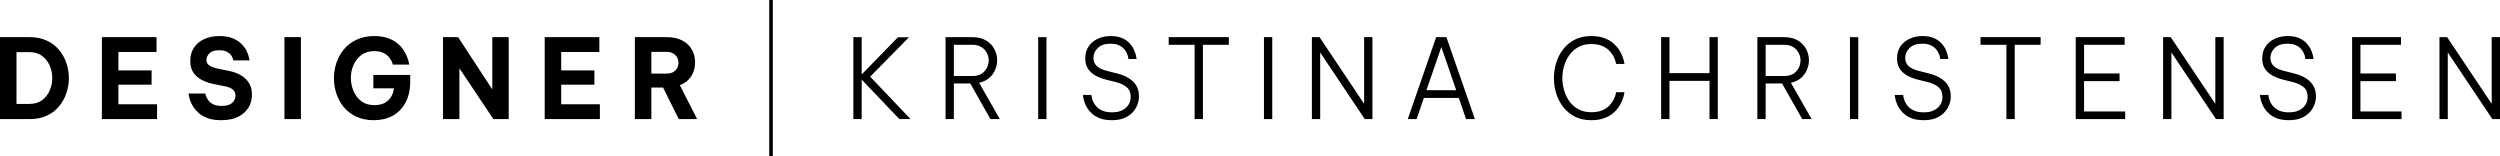 <svg width="416" height="26" viewBox="0 0 416 26" fill="none" xmlns="http://www.w3.org/2000/svg">
<path fill-rule="evenodd" clip-rule="evenodd" d="M128 0V26H128.6V0H128ZM34.617 19.687C35.224 19.896 35.955 20 36.81 20C37.916 20 38.849 19.816 39.609 19.447C40.37 19.067 40.947 18.557 41.339 17.918C41.731 17.267 41.927 16.537 41.927 15.726C41.927 14.94 41.749 14.283 41.392 13.755C41.047 13.215 40.578 12.785 39.984 12.466C39.389 12.146 38.736 11.919 38.023 11.784L36.151 11.397C35.616 11.287 35.182 11.121 34.849 10.9C34.516 10.679 34.35 10.366 34.35 9.961C34.35 9.568 34.516 9.205 34.849 8.874C35.182 8.53 35.723 8.358 36.471 8.358C37.018 8.358 37.446 8.444 37.755 8.616C38.076 8.788 38.314 8.984 38.468 9.205C38.623 9.426 38.718 9.623 38.754 9.795L38.825 10.053H41.535L41.446 9.647C41.398 9.377 41.285 9.039 41.107 8.634C40.941 8.229 40.673 7.83 40.305 7.437C39.948 7.032 39.461 6.694 38.843 6.424C38.236 6.141 37.47 6 36.543 6C35.556 6 34.695 6.172 33.958 6.516C33.233 6.847 32.668 7.326 32.264 7.953C31.86 8.567 31.658 9.291 31.658 10.126C31.658 10.949 31.848 11.625 32.228 12.153C32.609 12.668 33.102 13.074 33.708 13.368C34.326 13.663 34.992 13.878 35.705 14.013L37.47 14.363C38.052 14.486 38.48 14.67 38.754 14.916C39.039 15.161 39.181 15.493 39.181 15.911C39.181 16.377 38.997 16.782 38.629 17.126C38.26 17.458 37.69 17.624 36.917 17.624C36.287 17.624 35.788 17.525 35.42 17.329C35.051 17.12 34.778 16.881 34.599 16.61C34.421 16.328 34.302 16.082 34.243 15.874L34.172 15.56H31.39L31.426 15.892C31.462 16.101 31.533 16.377 31.64 16.721C31.759 17.053 31.937 17.409 32.175 17.79C32.413 18.158 32.727 18.514 33.12 18.858C33.524 19.189 34.023 19.466 34.617 19.687ZM59.293 19.41C60.125 19.803 61.094 20 62.199 20C63.364 20 64.398 19.761 65.301 19.282C66.217 18.79 66.936 18.066 67.459 17.108C67.993 16.138 68.261 14.94 68.261 13.516V12.466H62.128V14.695H65.551C65.444 15.554 65.111 16.236 64.553 16.739C64.006 17.243 63.257 17.495 62.306 17.495C61.438 17.495 60.714 17.28 60.131 16.85C59.561 16.408 59.127 15.843 58.83 15.155C58.532 14.455 58.384 13.725 58.384 12.963C58.384 12.226 58.526 11.52 58.812 10.845C59.109 10.157 59.543 9.598 60.113 9.168C60.696 8.726 61.421 8.505 62.288 8.505C62.954 8.505 63.489 8.622 63.893 8.855C64.309 9.076 64.624 9.34 64.838 9.647C65.052 9.942 65.194 10.2 65.266 10.421L65.373 10.753H68.1L68.029 10.421C67.993 10.188 67.904 9.893 67.762 9.537C67.631 9.168 67.435 8.782 67.173 8.376C66.924 7.971 66.585 7.59 66.157 7.234C65.729 6.866 65.194 6.571 64.553 6.35C63.923 6.117 63.168 6 62.288 6C61.159 6 60.173 6.203 59.329 6.608C58.485 7.001 57.784 7.535 57.225 8.211C56.678 8.874 56.262 9.623 55.977 10.458C55.704 11.293 55.567 12.146 55.567 13.018C55.567 13.89 55.704 14.744 55.977 15.579C56.25 16.402 56.66 17.151 57.207 17.826C57.766 18.489 58.461 19.017 59.293 19.41ZM73.717 6.184H76.231L81.918 14.879V6.184H84.646V19.816H82.097L76.445 11.361V19.816H73.717V6.184ZM90.637 19.816H99.819V17.347H93.383V14.087H98.909V11.71H93.383V8.653H99.73V6.184H90.637V19.816ZM105.642 19.816H108.387V14.566H110.331L112.951 19.816H116L113.13 14.179C113.938 13.872 114.562 13.387 115.002 12.724C115.441 12.048 115.661 11.262 115.661 10.366C115.661 9.543 115.471 8.818 115.091 8.192C114.722 7.566 114.187 7.075 113.486 6.718C112.797 6.362 111.965 6.184 110.99 6.184H105.642V19.816ZM108.387 8.634H110.955C111.561 8.634 112.036 8.812 112.381 9.168C112.725 9.512 112.898 9.942 112.898 10.458C112.898 10.961 112.725 11.385 112.381 11.729C112.036 12.073 111.561 12.245 110.955 12.245H108.387V8.634ZM47.329 6.184H50.075V19.816H47.329V6.184ZM16.955 6.184H26.047V8.653H19.7V11.71H25.227V14.087H19.7V17.347H26.136V19.816H16.955V6.184ZM0 6.184V19.816H4.992C6.062 19.816 7.001 19.625 7.809 19.245C8.629 18.852 9.307 18.33 9.841 17.679C10.376 17.028 10.78 16.297 11.054 15.487C11.327 14.676 11.464 13.847 11.464 13C11.464 12.153 11.327 11.324 11.054 10.513C10.78 9.703 10.376 8.972 9.841 8.321C9.307 7.67 8.629 7.154 7.809 6.774C7.001 6.381 6.062 6.184 4.992 6.184H0ZM2.746 8.671H4.867C5.735 8.671 6.448 8.886 7.007 9.316C7.577 9.733 7.999 10.274 8.272 10.937C8.558 11.588 8.7 12.269 8.7 12.982C8.7 13.694 8.558 14.382 8.272 15.045C7.999 15.708 7.577 16.248 7.007 16.666C6.448 17.083 5.735 17.292 4.867 17.292H2.746V8.671ZM185.055 20C184.277 20 183.612 19.902 183.062 19.705C182.523 19.497 182.074 19.233 181.715 18.913C181.368 18.594 181.086 18.256 180.871 17.9C180.667 17.544 180.518 17.206 180.422 16.887C180.326 16.567 180.266 16.31 180.242 16.113L180.207 15.8H181.607L181.643 16.095C181.679 16.291 181.751 16.537 181.859 16.832C181.978 17.114 182.164 17.403 182.415 17.697C182.667 17.98 183.008 18.219 183.439 18.416C183.87 18.6 184.421 18.692 185.091 18.692C186.001 18.692 186.737 18.453 187.3 17.974C187.862 17.495 188.144 16.875 188.144 16.113C188.144 15.401 187.916 14.861 187.461 14.492C187.018 14.124 186.432 13.847 185.701 13.663L183.996 13.239C183.349 13.068 182.768 12.84 182.254 12.558C181.739 12.263 181.332 11.889 181.033 11.434C180.733 10.967 180.584 10.396 180.584 9.721C180.584 8.947 180.769 8.284 181.14 7.732C181.511 7.179 182.014 6.755 182.649 6.461C183.283 6.154 184.007 6 184.822 6C185.636 6 186.306 6.129 186.833 6.387C187.36 6.645 187.779 6.964 188.09 7.345C188.401 7.713 188.628 8.088 188.772 8.468C188.928 8.849 189.024 9.168 189.059 9.426L189.131 9.813H187.767L187.731 9.555C187.707 9.383 187.641 9.175 187.533 8.929C187.437 8.671 187.282 8.419 187.066 8.174C186.851 7.916 186.557 7.701 186.186 7.529C185.815 7.357 185.348 7.271 184.786 7.271C183.852 7.271 183.146 7.511 182.667 7.989C182.188 8.456 181.948 9.003 181.948 9.629C181.948 10.206 182.14 10.667 182.523 11.011C182.918 11.354 183.463 11.612 184.157 11.784L185.971 12.245C186.653 12.417 187.258 12.662 187.785 12.982C188.323 13.301 188.748 13.712 189.059 14.216C189.371 14.719 189.526 15.327 189.526 16.04C189.526 16.752 189.347 17.409 188.988 18.011C188.64 18.612 188.132 19.097 187.461 19.466C186.803 19.822 186.001 20 185.055 20ZM262.058 19.41C262.836 19.803 263.74 20 264.77 20C265.608 20 266.326 19.89 266.925 19.668C267.535 19.447 268.044 19.159 268.451 18.803C268.858 18.447 269.187 18.072 269.439 17.679C269.69 17.274 269.876 16.899 269.995 16.555C270.127 16.199 270.211 15.911 270.247 15.69L270.318 15.339H268.918L268.846 15.69C268.798 15.911 268.696 16.187 268.541 16.518C268.385 16.85 268.152 17.182 267.84 17.513C267.541 17.845 267.14 18.121 266.637 18.342C266.146 18.563 265.524 18.674 264.77 18.674C263.98 18.674 263.285 18.514 262.687 18.195C262.088 17.875 261.585 17.446 261.178 16.905C260.783 16.353 260.484 15.739 260.28 15.063C260.077 14.388 259.975 13.7 259.975 13C259.975 12.288 260.077 11.6 260.28 10.937C260.484 10.261 260.783 9.654 261.178 9.113C261.585 8.561 262.088 8.125 262.687 7.805C263.285 7.486 263.98 7.326 264.77 7.326C265.524 7.326 266.146 7.437 266.637 7.658C267.14 7.879 267.541 8.155 267.84 8.487C268.152 8.818 268.385 9.15 268.541 9.482C268.696 9.813 268.798 10.089 268.846 10.31L268.918 10.642H270.318L270.247 10.31C270.211 10.089 270.127 9.801 269.995 9.445C269.876 9.089 269.69 8.714 269.439 8.321C269.187 7.928 268.858 7.554 268.451 7.197C268.044 6.841 267.535 6.553 266.925 6.332C266.326 6.111 265.608 6 264.77 6C263.74 6 262.836 6.196 262.058 6.589C261.28 6.982 260.633 7.517 260.119 8.192C259.604 8.855 259.215 9.604 258.952 10.44C258.7 11.275 258.574 12.128 258.574 13C258.574 13.872 258.7 14.725 258.952 15.56C259.215 16.383 259.604 17.133 260.119 17.808C260.633 18.471 261.28 19.005 262.058 19.41ZM318.145 19.705C318.695 19.902 319.36 20 320.138 20C321.083 20 321.886 19.822 322.544 19.466C323.214 19.097 323.723 18.612 324.07 18.011C324.43 17.409 324.609 16.752 324.609 16.04C324.609 15.327 324.453 14.719 324.142 14.216C323.831 13.712 323.406 13.301 322.867 12.982C322.341 12.662 321.736 12.417 321.054 12.245L319.24 11.784C318.546 11.612 318.001 11.354 317.606 11.011C317.223 10.667 317.031 10.206 317.031 9.629C317.031 9.003 317.271 8.456 317.749 7.989C318.228 7.511 318.935 7.271 319.868 7.271C320.431 7.271 320.898 7.357 321.269 7.529C321.64 7.701 321.933 7.916 322.149 8.174C322.364 8.419 322.52 8.671 322.616 8.929C322.724 9.175 322.789 9.383 322.813 9.555L322.849 9.813H324.214L324.142 9.426C324.106 9.168 324.011 8.849 323.855 8.468C323.711 8.088 323.484 7.713 323.173 7.345C322.861 6.964 322.442 6.645 321.916 6.387C321.389 6.129 320.718 6 319.904 6C319.09 6 318.366 6.154 317.732 6.461C317.097 6.755 316.594 7.179 316.223 7.732C315.852 8.284 315.666 8.947 315.666 9.721C315.666 10.396 315.816 10.967 316.115 11.434C316.415 11.889 316.822 12.263 317.336 12.558C317.851 12.84 318.432 13.068 319.078 13.239L320.784 13.663C321.514 13.847 322.101 14.124 322.544 14.492C322.999 14.861 323.226 15.401 323.226 16.113C323.226 16.875 322.945 17.495 322.382 17.974C321.82 18.453 321.083 18.692 320.174 18.692C319.503 18.692 318.953 18.6 318.522 18.416C318.091 18.219 317.749 17.98 317.498 17.697C317.247 17.403 317.061 17.114 316.941 16.832C316.834 16.537 316.762 16.291 316.726 16.095L316.69 15.8H315.289L315.325 16.113C315.349 16.31 315.409 16.567 315.505 16.887C315.601 17.206 315.75 17.544 315.954 17.9C316.169 18.256 316.451 18.594 316.798 18.913C317.157 19.233 317.606 19.497 318.145 19.705ZM378.912 19.705C379.462 19.902 380.127 20 380.905 20C381.851 20 382.653 19.822 383.311 19.466C383.981 19.097 384.49 18.612 384.837 18.011C385.197 17.409 385.376 16.752 385.376 16.04C385.376 15.327 385.221 14.719 384.909 14.216C384.598 13.712 384.173 13.301 383.634 12.982C383.108 12.662 382.503 12.417 381.821 12.245L380.007 11.784C379.313 11.612 378.768 11.354 378.373 11.011C377.99 10.667 377.798 10.206 377.798 9.629C377.798 9.003 378.038 8.456 378.516 7.989C378.995 7.511 379.702 7.271 380.635 7.271C381.198 7.271 381.665 7.357 382.036 7.529C382.407 7.701 382.701 7.916 382.916 8.174C383.132 8.419 383.287 8.671 383.383 8.929C383.491 9.175 383.556 9.383 383.58 9.555L383.616 9.813H384.981L384.909 9.426C384.873 9.168 384.778 8.849 384.622 8.468C384.478 8.088 384.251 7.713 383.94 7.345C383.628 6.964 383.209 6.645 382.683 6.387C382.156 6.129 381.485 6 380.671 6C379.857 6 379.133 6.154 378.499 6.461C377.864 6.755 377.361 7.179 376.99 7.732C376.619 8.284 376.433 8.947 376.433 9.721C376.433 10.396 376.583 10.967 376.882 11.434C377.182 11.889 377.589 12.263 378.103 12.558C378.618 12.84 379.199 13.068 379.845 13.239L381.551 13.663C382.281 13.847 382.868 14.124 383.311 14.492C383.766 14.861 383.993 15.401 383.993 16.113C383.993 16.875 383.712 17.495 383.149 17.974C382.587 18.453 381.851 18.692 380.941 18.692C380.27 18.692 379.72 18.6 379.289 18.416C378.858 18.219 378.516 17.98 378.265 17.697C378.014 17.403 377.828 17.114 377.708 16.832C377.601 16.537 377.529 16.291 377.493 16.095L377.457 15.8H376.056L376.092 16.113C376.116 16.31 376.176 16.567 376.272 16.887C376.368 17.206 376.517 17.544 376.721 17.9C376.936 18.256 377.218 18.594 377.565 18.913C377.924 19.233 378.373 19.497 378.912 19.705ZM391.392 6.184H399.526V7.455H392.775V12.226H398.682V13.497H392.775V18.545H399.616V19.816H391.392V6.184ZM405.926 6.184H407.201L414.617 17.274V6.184H416V19.816H414.725L407.309 8.726V19.816H405.926V6.184ZM359.939 6.184H361.214L368.63 17.274V6.184H370.013V19.816H368.738L361.321 8.726V19.816H359.939V6.184ZM345.404 19.816H353.629V18.545H346.787V13.497H352.695V12.226H346.787V7.455H353.539V6.184H345.404V19.816ZM333.865 19.816V7.455H329.556V6.184H339.558V7.455H335.248V19.816H333.865ZM307.834 19.816V6.184H309.217V19.816H307.834ZM292.424 6.184V19.816H293.806V13.884H296.536L299.894 19.816H301.456L298.008 13.774C298.679 13.626 299.235 13.362 299.678 12.982C300.121 12.601 300.45 12.153 300.666 11.637C300.893 11.121 301.007 10.587 301.007 10.034C301.007 9.383 300.857 8.769 300.558 8.192C300.259 7.603 299.804 7.124 299.193 6.755C298.583 6.375 297.823 6.184 296.913 6.184H292.424ZM293.806 7.455H296.895C297.505 7.455 298.008 7.584 298.403 7.842C298.798 8.088 299.098 8.413 299.301 8.818C299.505 9.211 299.606 9.623 299.606 10.053C299.606 10.482 299.505 10.9 299.301 11.305C299.098 11.698 298.798 12.024 298.403 12.282C298.008 12.527 297.505 12.65 296.895 12.65H293.806V7.455ZM276.416 19.816V6.184H277.799V12.171H284.461V6.184H285.844V19.816H284.461V13.46H277.799V19.816H276.416ZM234.253 19.816L238.976 6.184H240.682L245.423 19.816H243.95L242.747 16.297H236.929L235.726 19.816H234.253ZM237.36 15.008H242.316L239.838 7.824L237.36 15.008ZM218.297 6.184V19.816H219.68V8.726L227.096 19.816H228.371V6.184H226.989V17.274L219.572 6.184H218.297ZM210.322 19.816V6.184H211.704V19.816H210.322ZM198.783 7.455V19.816H200.165V7.455H204.475V6.184H194.473V7.455H198.783ZM172.752 6.184V19.816H174.134V6.184H172.752ZM157.341 19.816V6.184H161.83C162.74 6.184 163.5 6.375 164.111 6.755C164.721 7.124 165.176 7.603 165.475 8.192C165.775 8.769 165.924 9.383 165.924 10.034C165.924 10.587 165.811 11.121 165.583 11.637C165.368 12.153 165.038 12.601 164.596 12.982C164.153 13.362 163.596 13.626 162.926 13.774L166.373 19.816H164.811L161.453 13.884H158.724V19.816H157.341ZM161.812 7.455H158.724V12.65H161.812C162.423 12.65 162.926 12.527 163.321 12.282C163.716 12.024 164.015 11.698 164.218 11.305C164.422 10.9 164.524 10.482 164.524 10.053C164.524 9.623 164.422 9.211 164.218 8.818C164.015 8.413 163.716 8.088 163.321 7.842C162.926 7.584 162.423 7.455 161.812 7.455ZM142 6.184V19.816H143.383V13.239L149.65 19.816H151.517L144.801 12.761L151.248 6.203H149.416L143.383 12.392V6.184H142Z" fill="black"/>
</svg>
